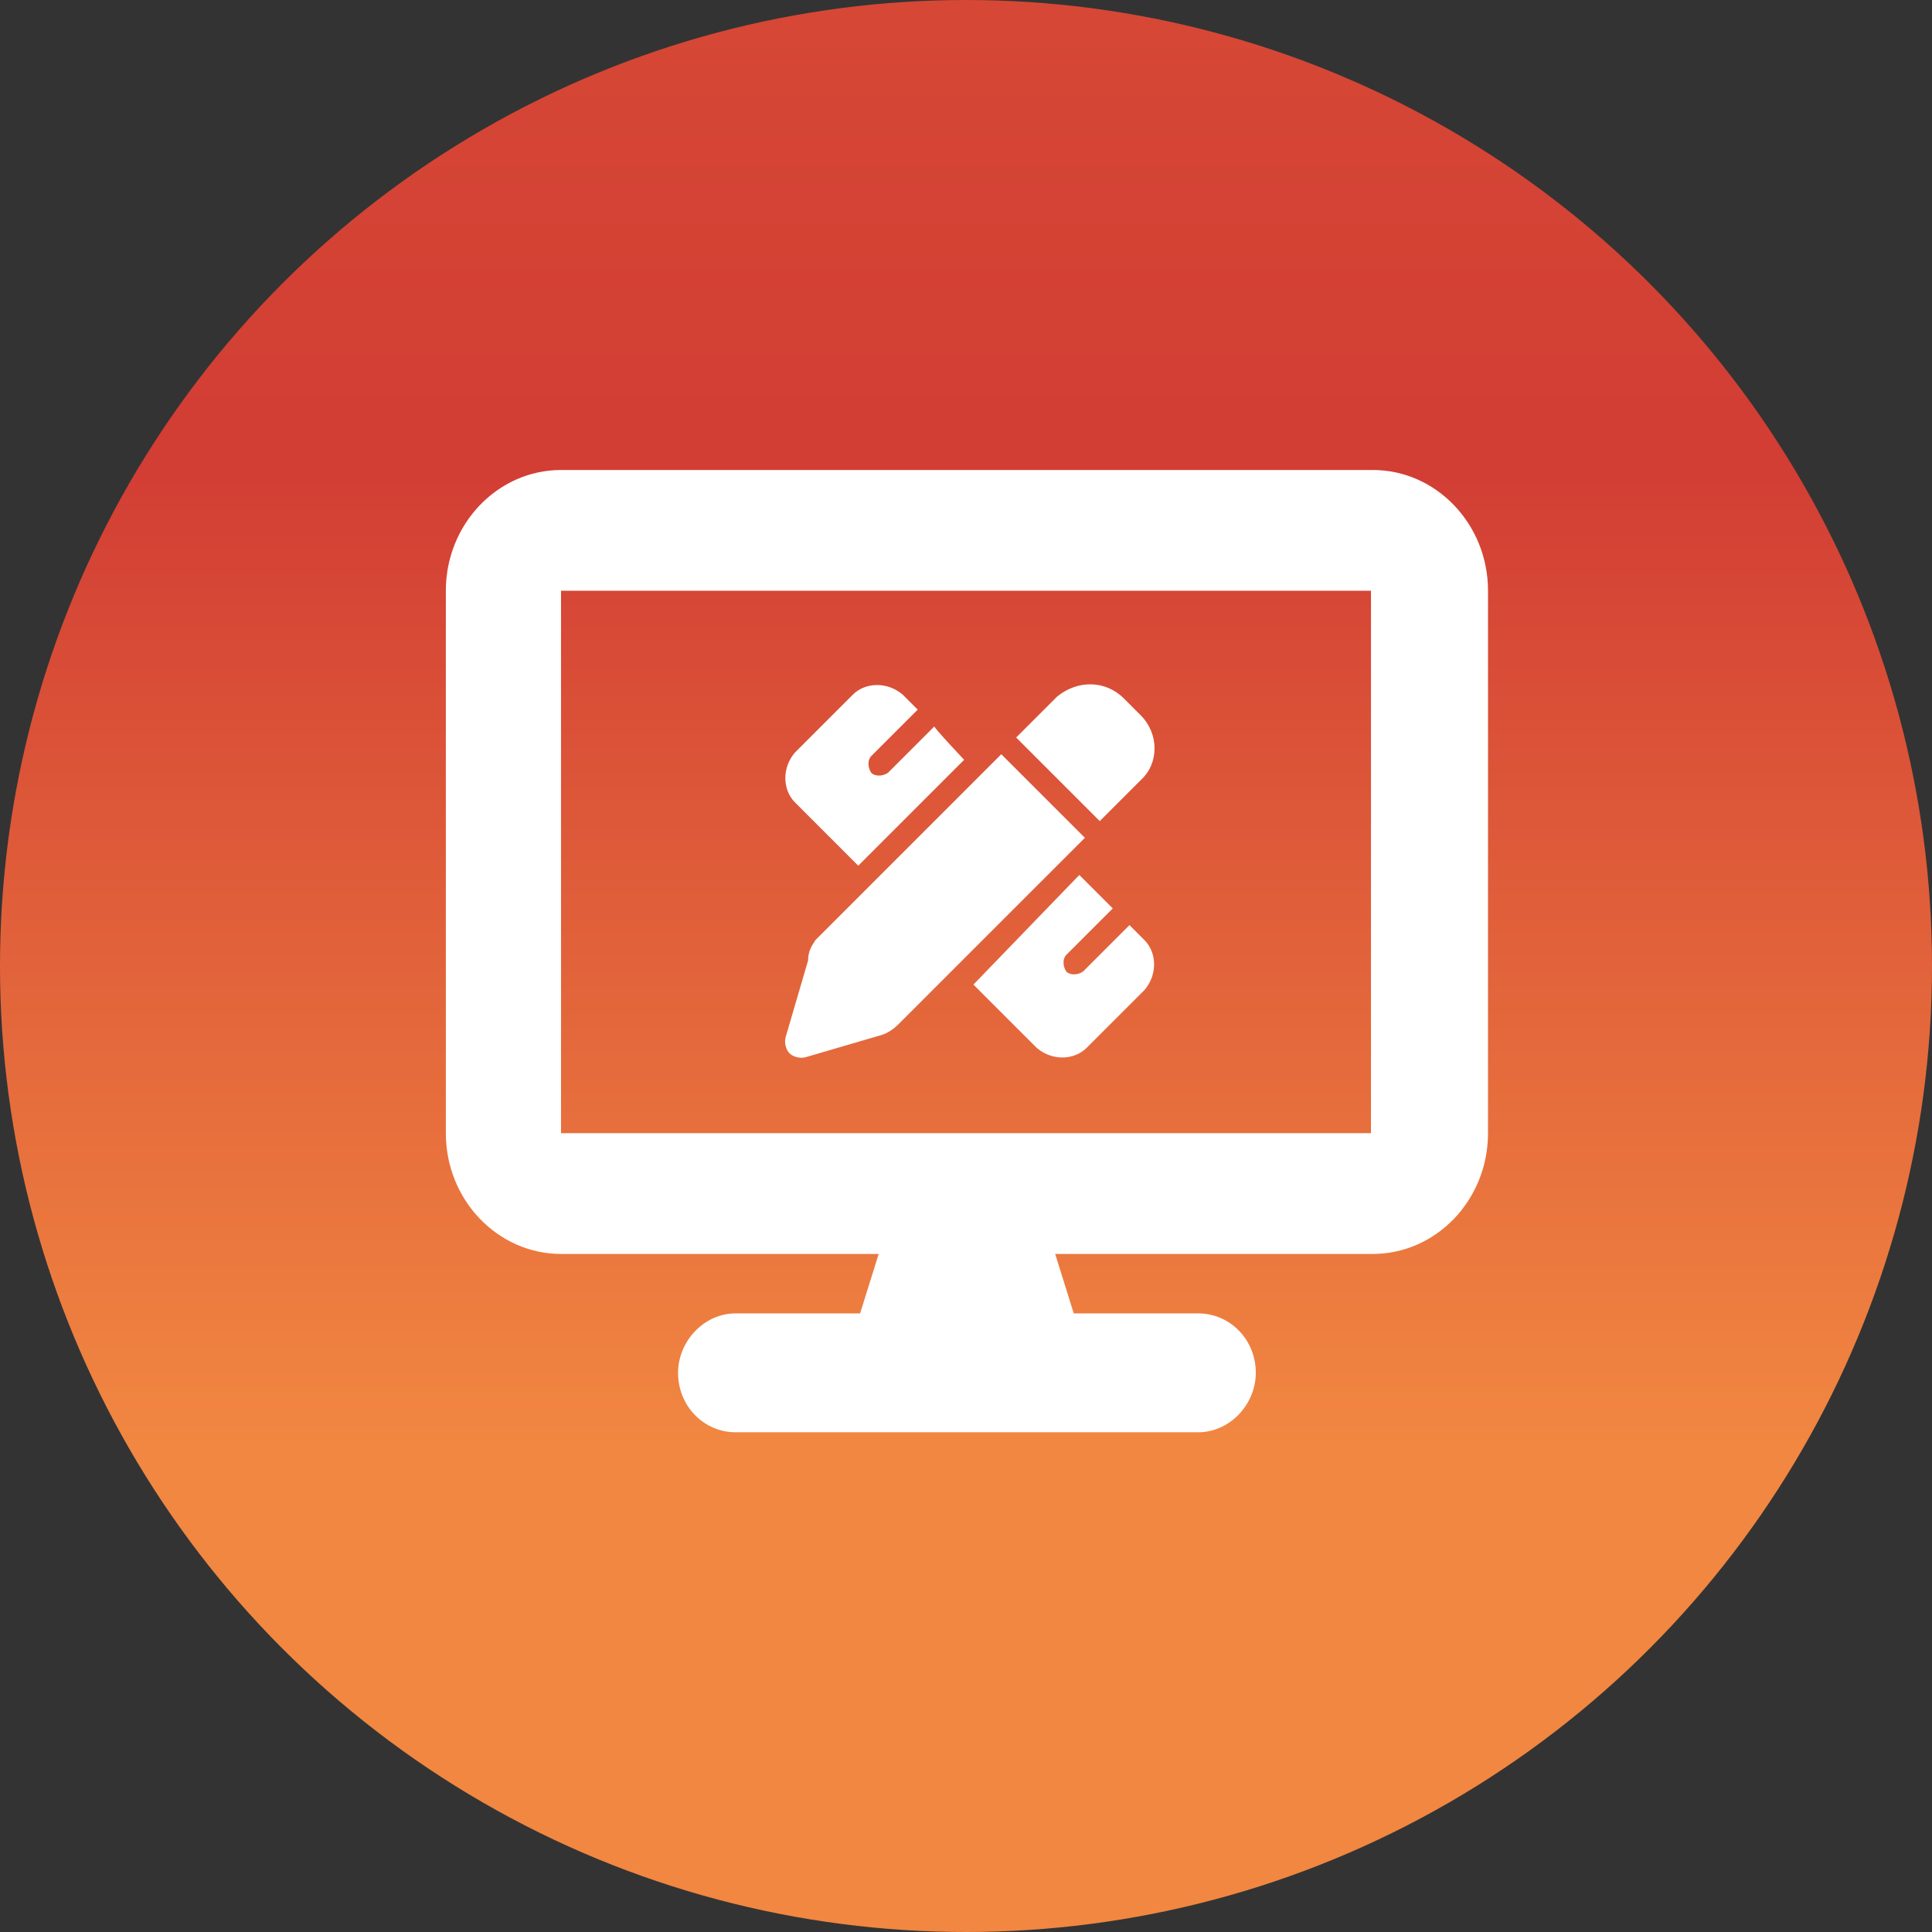 <?xml version="1.0" encoding="utf-8"?>
<!-- Generator: Adobe Illustrator 26.5.0, SVG Export Plug-In . SVG Version: 6.00 Build 0)  -->
<svg version="1.1" id="Component_4_1" xmlns="http://www.w3.org/2000/svg" xmlns:xlink="http://www.w3.org/1999/xlink" x="0px"
	 y="0px" viewBox="0 0 104 104" style="enable-background:new 0 0 104 104;" xml:space="preserve">
<rect x="0" y="0" width="104" height="104" fill="#333333" stroke="none"/>
<style type="text/css">
	.st0{fill:url(#Ellipse_11_00000039833605224359839100000008263279222546900412_);}
	.st1{fill:#FFFFFF;}
</style>
<linearGradient id="Ellipse_11_00000052782539796042676240000009352158450744181902_" gradientUnits="userSpaceOnUse" x1="-242.144" y1="469.342" x2="-242.144" y2="468.342" gradientTransform="matrix(104 0 0 -104 25235 48811.543)">
	<stop  offset="0" style="stop-color:#D64835"/>
	<stop  offset="0.243" style="stop-color:#D23D34"/>
	<stop  offset="0.748" style="stop-color:#F18741"/>
	<stop  offset="1" style="stop-color:#F18741"/>
</linearGradient>
<circle id="Ellipse_11" style="fill:url(#Ellipse_11_00000052782539796042676240000009352158450744181902_);" cx="52" cy="52" r="52"/>
<g>
	<path class="st1" d="M30.2,25.3c-3.4,0-6.2,2.9-6.2,6.5v29.2c0,3.6,2.8,6.5,6.2,6.5h17.1l-1,3.2h-6.7c-1.7,0-3.1,1.5-3.1,3.2
		c0,1.8,1.4,3.2,3.1,3.2h24.9c1.7,0,3.1-1.5,3.1-3.2c0-1.8-1.4-3.2-3.1-3.2h-6.7l-1-3.2h17.1c3.4,0,6.2-2.9,6.2-6.5V31.8
		c0-3.6-2.8-6.5-6.2-6.5H30.2z M73.8,31.8v29.2H30.2V31.8H73.8z"/>
</g>
<g>
	<path class="st1" d="M60.5,37.6l0.9,0.9c1,1,1,2.6,0,3.5l-2.2,2.2l-4.5-4.5l2.2-2.2C58,36.6,59.5,36.6,60.5,37.6L60.5,37.6z
		 M43.9,50.6l10-10l4.5,4.5l-10,10c-0.3,0.3-0.6,0.5-0.9,0.6l-4.1,1.2c-0.3,0.1-0.7,0-0.9-0.2c-0.2-0.2-0.3-0.6-0.2-0.9l1.2-4.1
		C43.5,51.2,43.7,50.9,43.9,50.6L43.9,50.6z M51.9,40.9l-5.7,5.7l-3.4-3.4c-0.7-0.7-0.7-1.9,0-2.7l3.1-3.1c0.7-0.7,1.9-0.7,2.7,0
		l0.8,0.8c0,0,0,0,0,0l-2.5,2.5c-0.2,0.2-0.2,0.6,0,0.9c0.2,0.2,0.6,0.2,0.9,0l2.5-2.5c0,0,0,0,0,0C50.2,39.1,51.9,40.9,51.9,40.9z
		 M58.1,47.1l1.8,1.8c0,0,0,0,0,0l-2.5,2.5c-0.2,0.2-0.2,0.6,0,0.9c0.2,0.2,0.6,0.2,0.9,0l2.5-2.5c0,0,0,0,0,0l0.8,0.8
		c0.7,0.7,0.7,1.9,0,2.7l-3.1,3.1c-0.7,0.7-1.9,0.7-2.7,0l-3.4-3.4L58.1,47.1z"/>
</g>
</svg>
